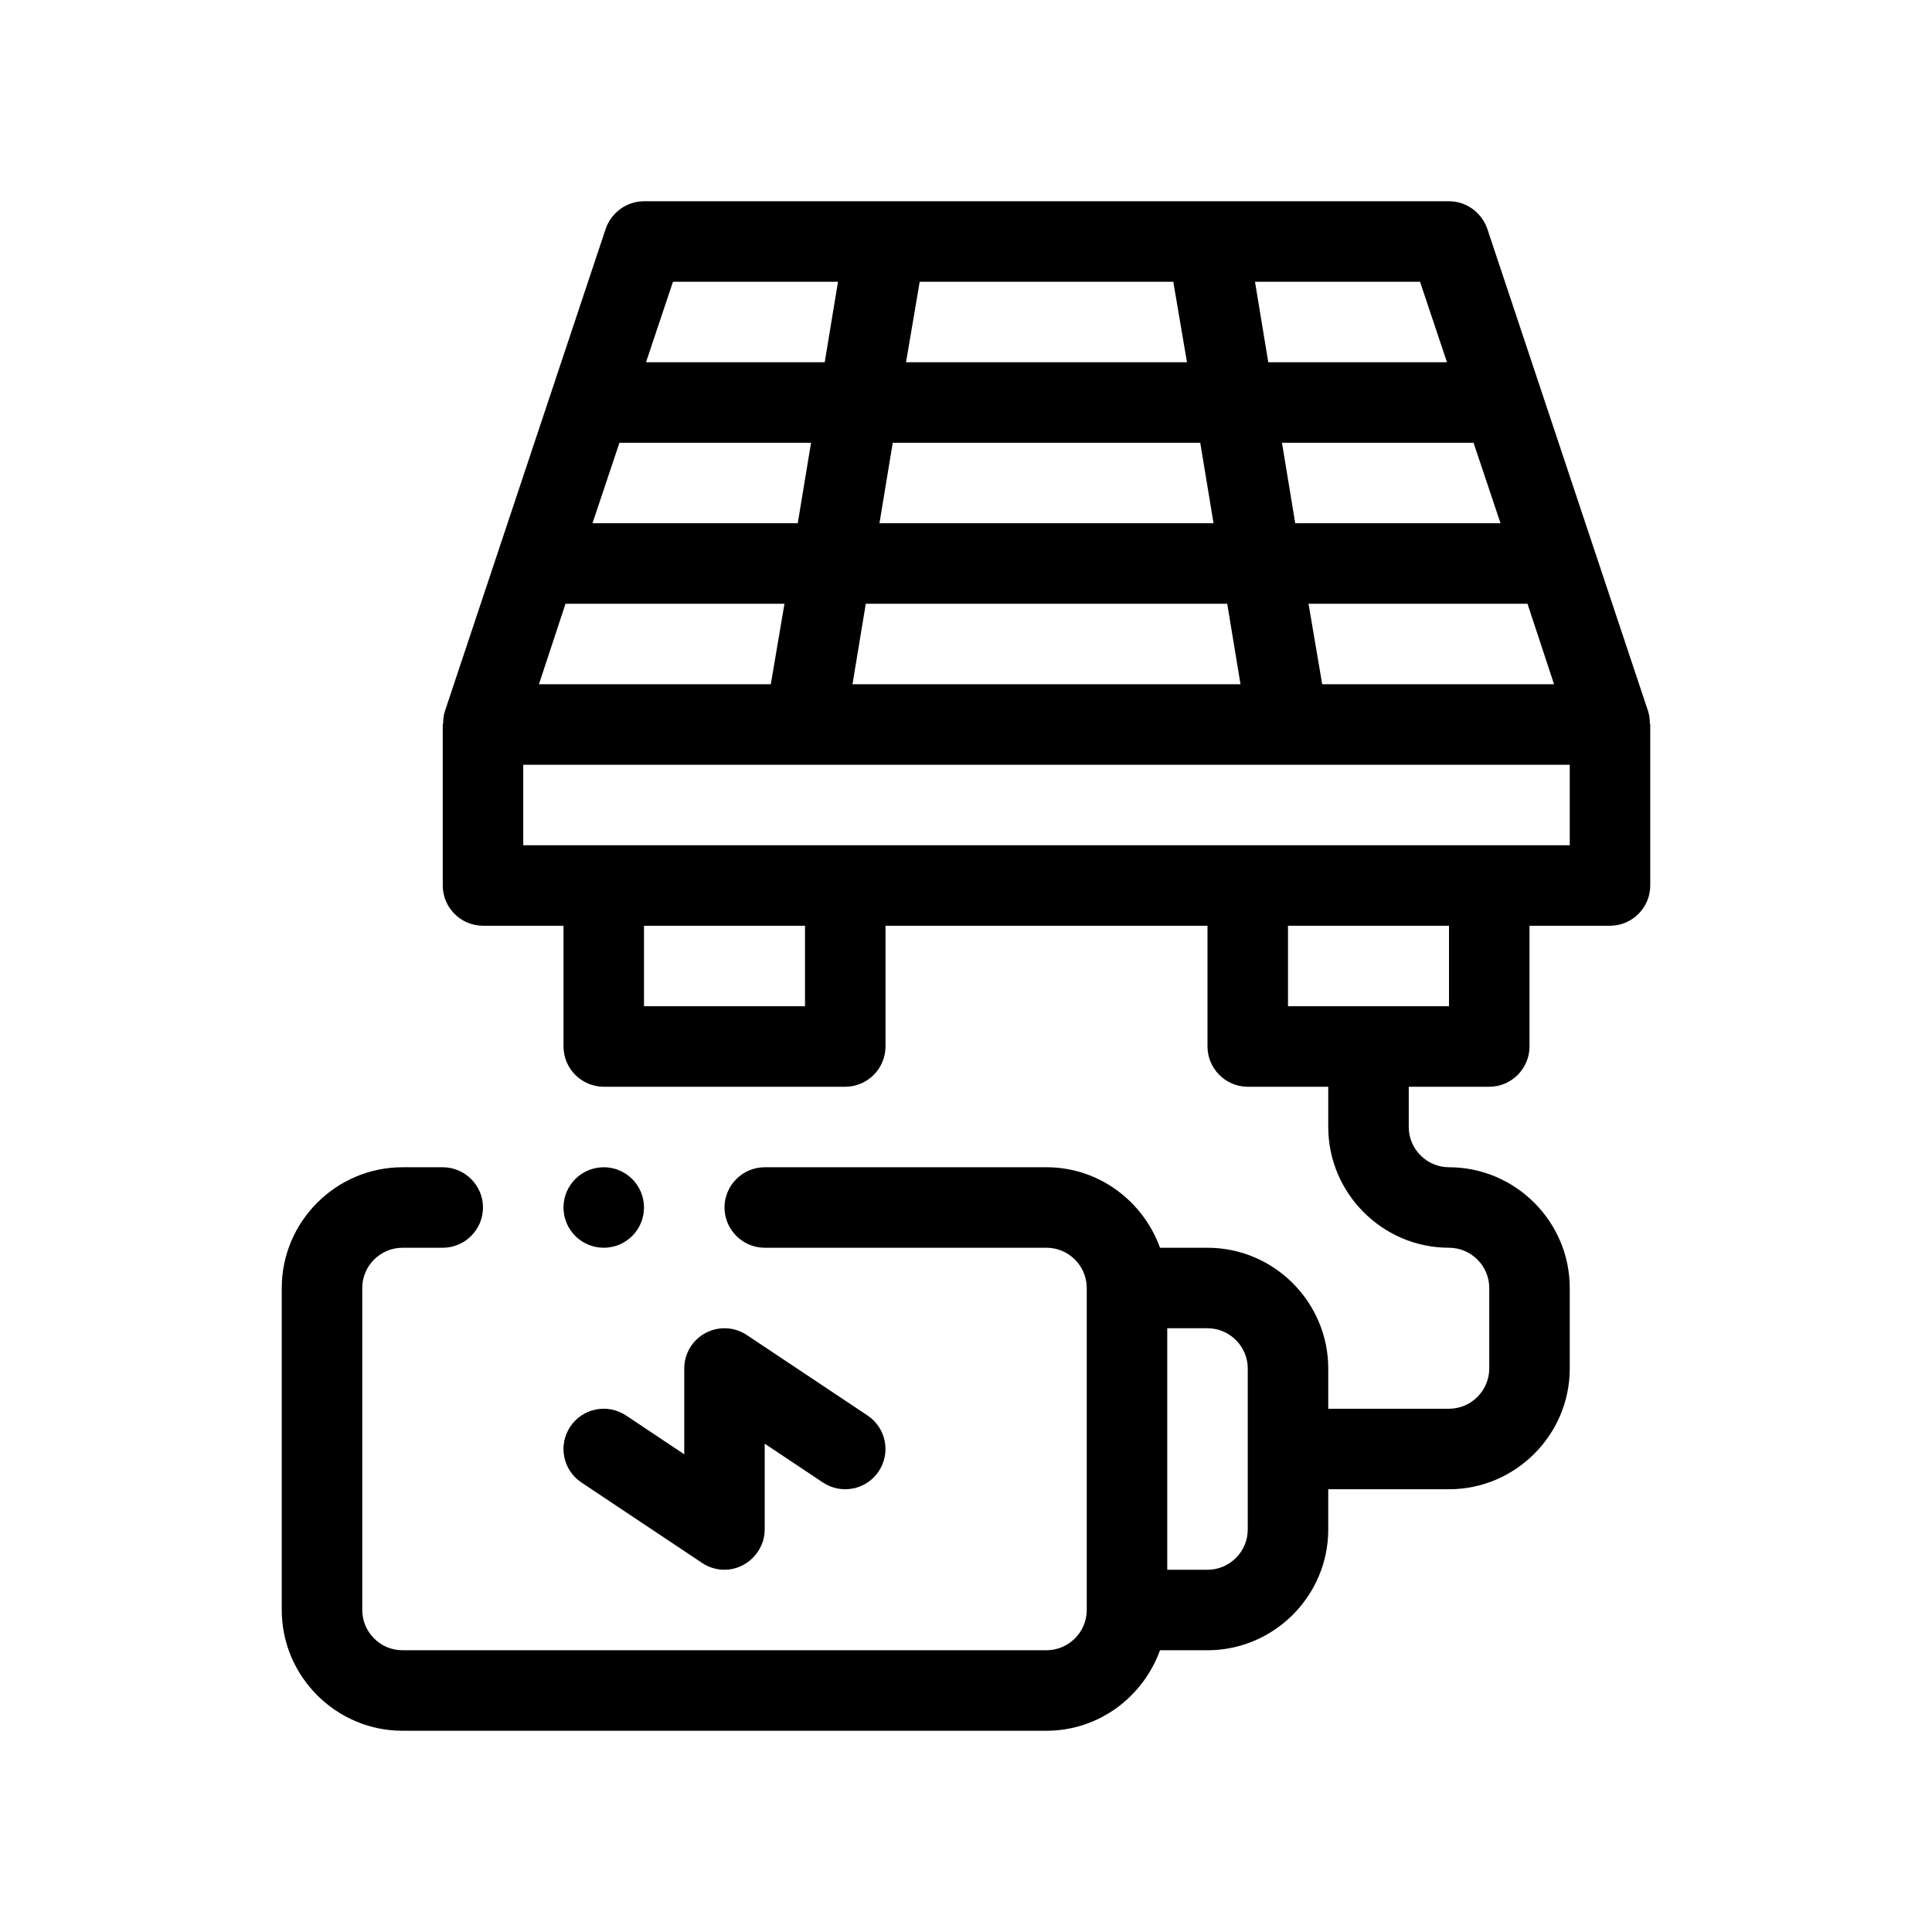 <?xml version="1.0" encoding="UTF-8"?>
<svg id="Outline" xmlns="http://www.w3.org/2000/svg" version="1.1" viewBox="0 0 48 48">
  <!-- Generator: Adobe Illustrator 29.0.0, SVG Export Plug-In . SVG Version: 2.1.0 Build 186)  -->
  <path d="M40.99,17.97c0-.09-.01-.19-.04-.29l-4-12c-.14-.4-.52-.68-.95-.68h-20c-.43,0-.81.28-.95.68l-4,12c-.03.1-.04.2-.04.29,0,.01-.01.02-.01.03v4c0,.55.45,1,1,1h2v3c0,.55.45,1,1,1h6c.55,0,1-.45,1-1v-3h8v3c0,.55.45,1,1,1h2v1c0,1.65,1.35,3,3,3,.55,0,1,.45,1,1v2c0,.55-.45,1-1,1h-3v-1c0-1.65-1.35-3-3-3h-1.18c-.42-1.16-1.52-2-2.82-2h-7c-.55,0-1,.45-1,1s.45,1,1,1h7c.55,0,1,.45,1,1v8c0,.55-.45,1-1,1H10c-.55,0-1-.45-1-1v-8c0-.55.45-1,1-1h1c.55,0,1-.45,1-1s-.45-1-1-1h-1c-1.65,0-3,1.35-3,3v8c0,1.65,1.35,3,3,3h16c1.3,0,2.4-.84,2.82-2h1.18c1.65,0,3-1.35,3-3v-1h3c1.65,0,3-1.35,3-3v-2c0-1.65-1.35-3-3-3-.55,0-1-.45-1-1v-1h2c.55,0,1-.45,1-1v-3h2c.55,0,1-.45,1-1v-4c0-.01-.01-.02-.01-.03ZM31,38c0,.55-.45,1-1,1h-1v-6h1c.55,0,1,.45,1,1v4ZM38.61,17h-5.76l-.34-2h5.44l.66,2ZM36.61,11l.67,2h-5.1l-.33-2h4.76ZM35.28,7l.67,2h-4.44l-.33-2h4.1ZM22.85,7h6.3l.34,2h-6.98l.34-2ZM22.18,11h7.64l.33,2h-8.3l.33-2ZM21.51,15h8.98l.33,2h-9.64l.33-2ZM16.72,7h4.1l-.33,2h-4.44l.67-2ZM15.39,11h4.76l-.33,2h-5.1l.67-2ZM14.05,15h5.44l-.34,2h-5.76l.66-2ZM20,25h-4v-2h4v2ZM36,25h-4v-2h4v2ZM39,21H13v-2h26v2Z"/>
  <path d="M14.168,35.445c-.307.46-.183,1.08.277,1.387l3,2c.167.111.36.168.554.168.545 0,1-.456,1-1v-2.132l1.445.964c.461.306,1.08.182,1.387-.277.307-.46.183-1.08-.277-1.387l-3-2c-.307-.204-.702-.224-1.026-.05-.325.174-.528.513-.528.882v2.132l-1.445-.964c-.462-.307-1.081-.183-1.387.277Z"/>
  <circle cx="15" cy="30" r="1"/>
</svg>